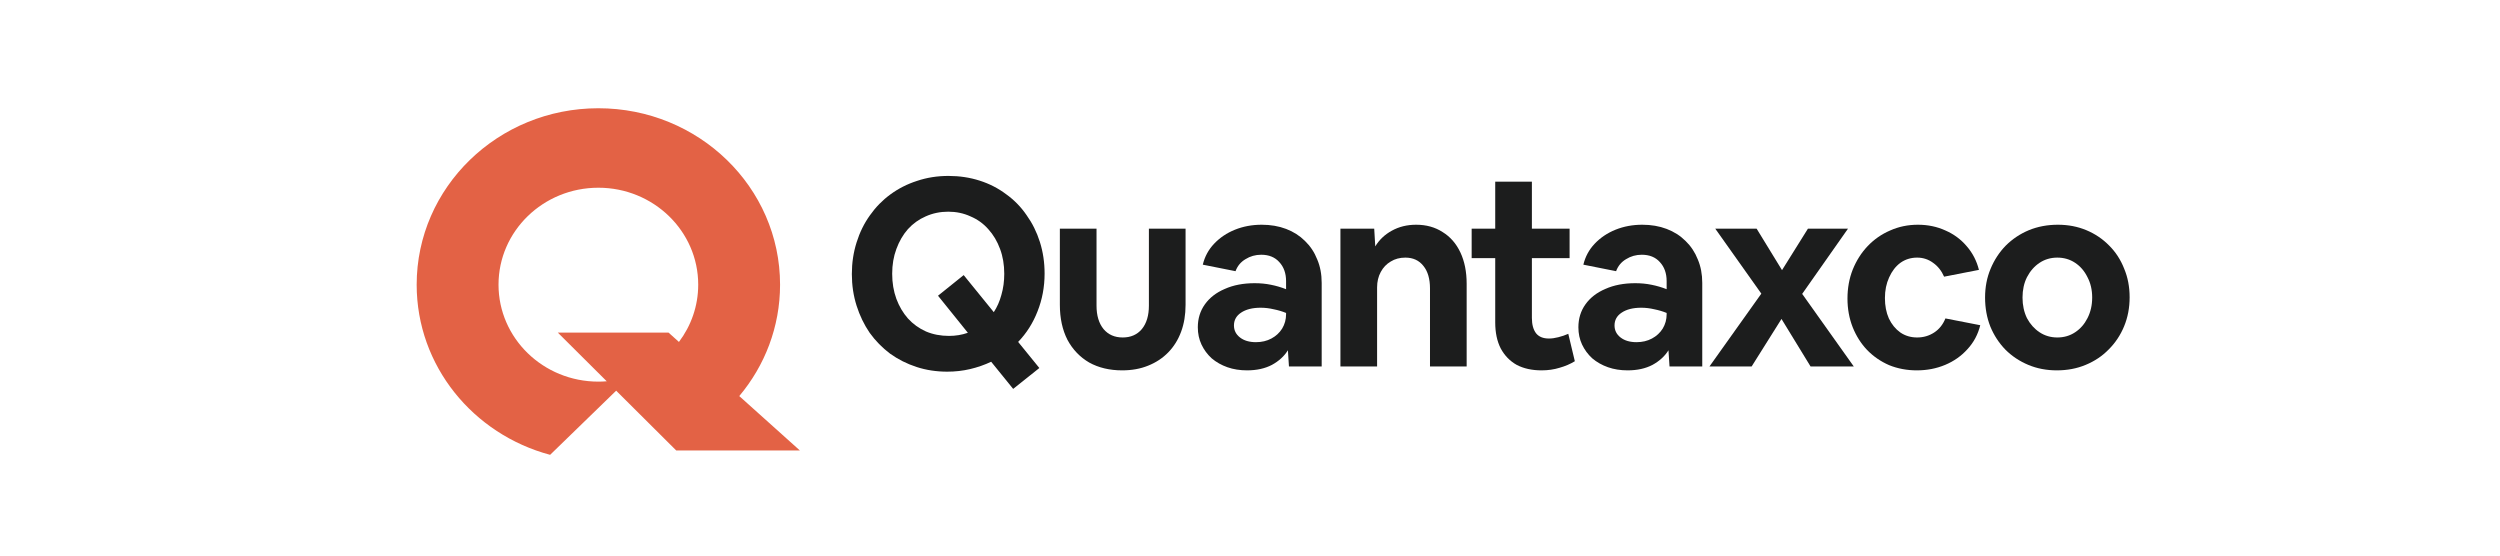 <svg width="270" height="60" viewBox="0 0 270 60" fill="none" xmlns="http://www.w3.org/2000/svg">
<path fill-rule="evenodd" clip-rule="evenodd" d="M64.624 11.691C75.46 11.691 84.247 20.222 84.247 30.746C84.247 35.308 82.595 39.495 79.841 42.776L86.388 48.652H73.034L66.546 42.194L59.413 49.121C51.105 46.905 45 39.518 45 30.747C45 20.222 53.787 11.691 64.624 11.691ZM65.527 41.179C65.229 41.203 64.928 41.216 64.624 41.216C58.669 41.216 53.84 36.528 53.84 30.745C53.84 24.962 58.669 20.274 64.624 20.274C70.579 20.274 75.407 24.962 75.407 30.745C75.407 33.058 74.634 35.196 73.326 36.929L72.205 35.923L60.245 35.923L65.527 41.179ZM84.247 30.746C84.247 30.746 84.247 30.746 84.247 30.747V30.745C84.247 30.745 84.247 30.746 84.247 30.746Z" fill="#E36245"/>
<path d="M102.295 40.14C101.126 40.14 100.023 39.971 98.986 39.633C97.949 39.294 96.997 38.815 96.129 38.195C95.281 37.556 94.545 36.804 93.923 35.94C93.32 35.057 92.849 34.08 92.509 33.009C92.17 31.938 92 30.801 92 29.598C92 28.395 92.17 27.259 92.509 26.188C92.849 25.098 93.329 24.121 93.951 23.256C94.574 22.373 95.309 21.621 96.157 21.001C97.025 20.363 97.987 19.874 99.042 19.536C100.098 19.179 101.23 19 102.436 19C103.624 19 104.746 19.169 105.802 19.508C106.858 19.846 107.81 20.334 108.658 20.973C109.526 21.593 110.261 22.345 110.865 23.228C111.487 24.092 111.968 25.06 112.307 26.131C112.646 27.202 112.816 28.339 112.816 29.542C112.816 30.989 112.561 32.351 112.052 33.629C111.562 34.888 110.865 35.987 109.959 36.927L112.25 39.745L109.422 42L107.046 39.069C106.33 39.407 105.576 39.67 104.784 39.858C103.992 40.046 103.162 40.14 102.295 40.14ZM102.493 36.278C103.209 36.278 103.888 36.166 104.529 35.94L101.305 31.938L104.077 29.711L107.329 33.713C107.687 33.168 107.961 32.548 108.149 31.853C108.357 31.139 108.46 30.378 108.46 29.57C108.46 28.593 108.31 27.7 108.008 26.892C107.706 26.066 107.282 25.351 106.735 24.75C106.207 24.149 105.566 23.688 104.812 23.369C104.077 23.031 103.275 22.862 102.408 22.862C101.541 22.862 100.73 23.031 99.976 23.369C99.24 23.688 98.599 24.149 98.052 24.75C97.525 25.351 97.11 26.066 96.808 26.892C96.506 27.7 96.356 28.593 96.356 29.57C96.356 30.547 96.506 31.449 96.808 32.276C97.11 33.084 97.525 33.788 98.052 34.39C98.599 34.991 99.25 35.461 100.004 35.799C100.758 36.119 101.588 36.278 102.493 36.278Z" fill="#1C1D1D"/>
<path d="M121.197 39.999C119.839 39.999 118.651 39.717 117.633 39.153C116.634 38.571 115.851 37.753 115.285 36.701C114.739 35.63 114.465 34.371 114.465 32.924V24.694H118.425V33.009C118.425 34.08 118.679 34.925 119.188 35.545C119.698 36.147 120.386 36.447 121.253 36.447C122.12 36.447 122.809 36.147 123.318 35.545C123.827 34.925 124.081 34.08 124.081 33.009V24.694H128.041V32.924C128.041 33.995 127.881 34.963 127.56 35.827C127.24 36.692 126.778 37.434 126.174 38.054C125.571 38.674 124.845 39.153 123.996 39.492C123.167 39.83 122.234 39.999 121.197 39.999Z" fill="#1C1D1D"/>
<path d="M134.682 39.999C133.909 39.999 133.201 39.886 132.56 39.661C131.919 39.435 131.354 39.116 130.863 38.702C130.392 38.27 130.024 37.772 129.76 37.209C129.496 36.645 129.364 36.025 129.364 35.348C129.364 34.409 129.619 33.582 130.128 32.868C130.637 32.154 131.354 31.599 132.278 31.205C133.201 30.791 134.276 30.585 135.502 30.585C136.124 30.585 136.708 30.641 137.255 30.754C137.821 30.866 138.368 31.026 138.896 31.233V30.359C138.896 29.514 138.651 28.828 138.16 28.302C137.689 27.775 137.038 27.512 136.209 27.512C135.587 27.512 135.021 27.672 134.512 27.991C134.003 28.292 133.645 28.724 133.437 29.288L129.902 28.584C130.109 27.719 130.515 26.967 131.118 26.329C131.74 25.671 132.494 25.163 133.381 24.806C134.267 24.45 135.228 24.271 136.265 24.271C137.227 24.271 138.104 24.421 138.896 24.722C139.688 25.023 140.366 25.455 140.932 26.018C141.517 26.582 141.96 27.249 142.261 28.02C142.582 28.771 142.742 29.617 142.742 30.556V39.576H139.207L139.094 37.829C138.698 38.467 138.123 38.994 137.368 39.407C136.614 39.802 135.719 39.999 134.682 39.999ZM133.267 35.151C133.267 35.677 133.484 36.109 133.918 36.447C134.352 36.786 134.927 36.955 135.643 36.955C136.265 36.955 136.822 36.823 137.312 36.56C137.802 36.297 138.189 35.94 138.471 35.489C138.754 35.019 138.896 34.503 138.896 33.939V33.798C138.481 33.629 138.038 33.497 137.566 33.403C137.095 33.291 136.624 33.234 136.152 33.234C135.266 33.234 134.559 33.413 134.031 33.77C133.522 34.108 133.267 34.568 133.267 35.151Z" fill="#1C1D1D"/>
<path d="M144.766 39.576V24.694H148.415L148.528 26.61C148.962 25.896 149.556 25.333 150.31 24.919C151.083 24.487 151.96 24.271 152.94 24.271C154.034 24.271 154.986 24.534 155.797 25.06C156.626 25.567 157.267 26.3 157.72 27.259C158.172 28.217 158.399 29.345 158.399 30.641V39.576H154.439V31.148C154.439 30.115 154.203 29.307 153.732 28.724C153.261 28.123 152.61 27.822 151.78 27.822C151.177 27.822 150.649 27.963 150.197 28.245C149.744 28.508 149.386 28.884 149.122 29.373C148.858 29.861 148.726 30.416 148.726 31.036V39.576H144.766Z" fill="#1C1D1D"/>
<path d="M166.49 39.999C165.453 39.999 164.558 39.802 163.803 39.407C163.068 38.994 162.493 38.402 162.078 37.631C161.682 36.861 161.484 35.921 161.484 34.813V27.879H158.939V24.694H161.484V19.62H165.444V24.694H169.516V27.879H165.444V34.334C165.444 35.047 165.595 35.602 165.896 35.996C166.198 36.372 166.66 36.56 167.282 36.56C167.603 36.56 167.942 36.513 168.3 36.419C168.677 36.325 169.036 36.203 169.375 36.053L170.082 39.012C169.592 39.313 169.045 39.548 168.442 39.717C167.838 39.905 167.188 39.999 166.49 39.999Z" fill="#1C1D1D"/>
<path d="M175.783 39.999C175.01 39.999 174.303 39.886 173.662 39.661C173.021 39.435 172.455 39.116 171.965 38.702C171.494 38.27 171.126 37.772 170.862 37.209C170.598 36.645 170.466 36.025 170.466 35.348C170.466 34.409 170.72 33.582 171.23 32.868C171.739 32.154 172.455 31.599 173.379 31.205C174.303 30.791 175.378 30.585 176.603 30.585C177.225 30.585 177.81 30.641 178.357 30.754C178.922 30.866 179.469 31.026 179.997 31.233V30.359C179.997 29.514 179.752 28.828 179.262 28.302C178.79 27.775 178.14 27.512 177.31 27.512C176.688 27.512 176.122 27.672 175.613 27.991C175.104 28.292 174.746 28.724 174.539 29.288L171.003 28.584C171.211 27.719 171.616 26.967 172.219 26.329C172.842 25.671 173.596 25.163 174.482 24.806C175.368 24.45 176.33 24.271 177.367 24.271C178.329 24.271 179.205 24.421 179.997 24.722C180.789 25.023 181.468 25.455 182.034 26.018C182.618 26.582 183.061 27.249 183.363 28.02C183.683 28.771 183.844 29.617 183.844 30.556V39.576H180.308L180.195 37.829C179.799 38.467 179.224 38.994 178.47 39.407C177.716 39.802 176.82 39.999 175.783 39.999ZM174.369 35.151C174.369 35.677 174.586 36.109 175.019 36.447C175.453 36.786 176.028 36.955 176.745 36.955C177.367 36.955 177.923 36.823 178.413 36.56C178.904 36.297 179.29 35.94 179.573 35.489C179.856 35.019 179.997 34.503 179.997 33.939V33.798C179.582 33.629 179.139 33.497 178.668 33.403C178.197 33.291 177.725 33.234 177.254 33.234C176.368 33.234 175.661 33.413 175.133 33.77C174.623 34.108 174.369 34.568 174.369 35.151Z" fill="#1C1D1D"/>
<path d="M184.623 39.576L190.223 31.712L185.246 24.694H189.714L192.458 29.175L195.258 24.694H199.585L194.635 31.74L200.207 39.576H195.54L192.401 34.446L189.177 39.576H184.623Z" fill="#1C1D1D"/>
<path d="M207.022 39.999C205.948 39.999 204.948 39.811 204.024 39.435C203.119 39.041 202.327 38.496 201.649 37.8C200.989 37.105 200.47 36.288 200.093 35.348C199.716 34.39 199.527 33.356 199.527 32.248C199.527 31.12 199.716 30.077 200.093 29.119C200.489 28.142 201.026 27.296 201.705 26.582C202.403 25.849 203.214 25.286 204.138 24.891C205.061 24.478 206.061 24.271 207.135 24.271C208.21 24.271 209.2 24.478 210.105 24.891C211.01 25.286 211.774 25.849 212.396 26.582C213.037 27.315 213.48 28.17 213.725 29.147L209.964 29.88C209.681 29.241 209.285 28.743 208.776 28.386C208.267 28.01 207.692 27.822 207.051 27.822C206.372 27.822 205.768 28.01 205.241 28.386C204.731 28.762 204.326 29.288 204.024 29.965C203.723 30.622 203.572 31.364 203.572 32.191C203.572 33.018 203.713 33.751 203.996 34.39C204.298 35.029 204.713 35.536 205.241 35.912C205.768 36.269 206.372 36.447 207.051 36.447C207.729 36.447 208.342 36.269 208.889 35.912C209.436 35.555 209.841 35.047 210.105 34.39L213.867 35.123C213.622 36.119 213.16 36.983 212.481 37.716C211.821 38.449 211.02 39.012 210.077 39.407C209.134 39.802 208.116 39.999 207.022 39.999Z" fill="#1C1D1D"/>
<path d="M222.137 39.999C221.025 39.999 219.997 39.802 219.055 39.407C218.112 39.012 217.292 38.467 216.594 37.772C215.896 37.058 215.35 36.222 214.954 35.264C214.577 34.305 214.388 33.262 214.388 32.135C214.388 31.008 214.586 29.974 214.982 29.034C215.378 28.076 215.925 27.24 216.622 26.526C217.339 25.812 218.168 25.258 219.111 24.863C220.073 24.468 221.119 24.271 222.251 24.271C223.363 24.271 224.391 24.468 225.333 24.863C226.276 25.258 227.096 25.812 227.794 26.526C228.492 27.221 229.029 28.048 229.406 29.006C229.802 29.946 230 30.979 230 32.107C230 33.234 229.802 34.277 229.406 35.235C229.01 36.194 228.454 37.03 227.737 37.744C227.04 38.458 226.21 39.012 225.249 39.407C224.306 39.802 223.269 39.999 222.137 39.999ZM222.194 36.447C222.91 36.447 223.552 36.26 224.117 35.884C224.683 35.508 225.126 35.001 225.447 34.362C225.786 33.704 225.956 32.962 225.956 32.135C225.956 31.308 225.786 30.575 225.447 29.936C225.126 29.279 224.683 28.762 224.117 28.386C223.552 28.01 222.91 27.822 222.194 27.822C221.478 27.822 220.836 28.01 220.271 28.386C219.705 28.762 219.253 29.279 218.913 29.936C218.593 30.575 218.432 31.308 218.432 32.135C218.432 32.962 218.593 33.704 218.913 34.362C219.253 35.001 219.705 35.508 220.271 35.884C220.836 36.26 221.478 36.447 222.194 36.447Z" fill="#1C1D1D"/>
</svg>
